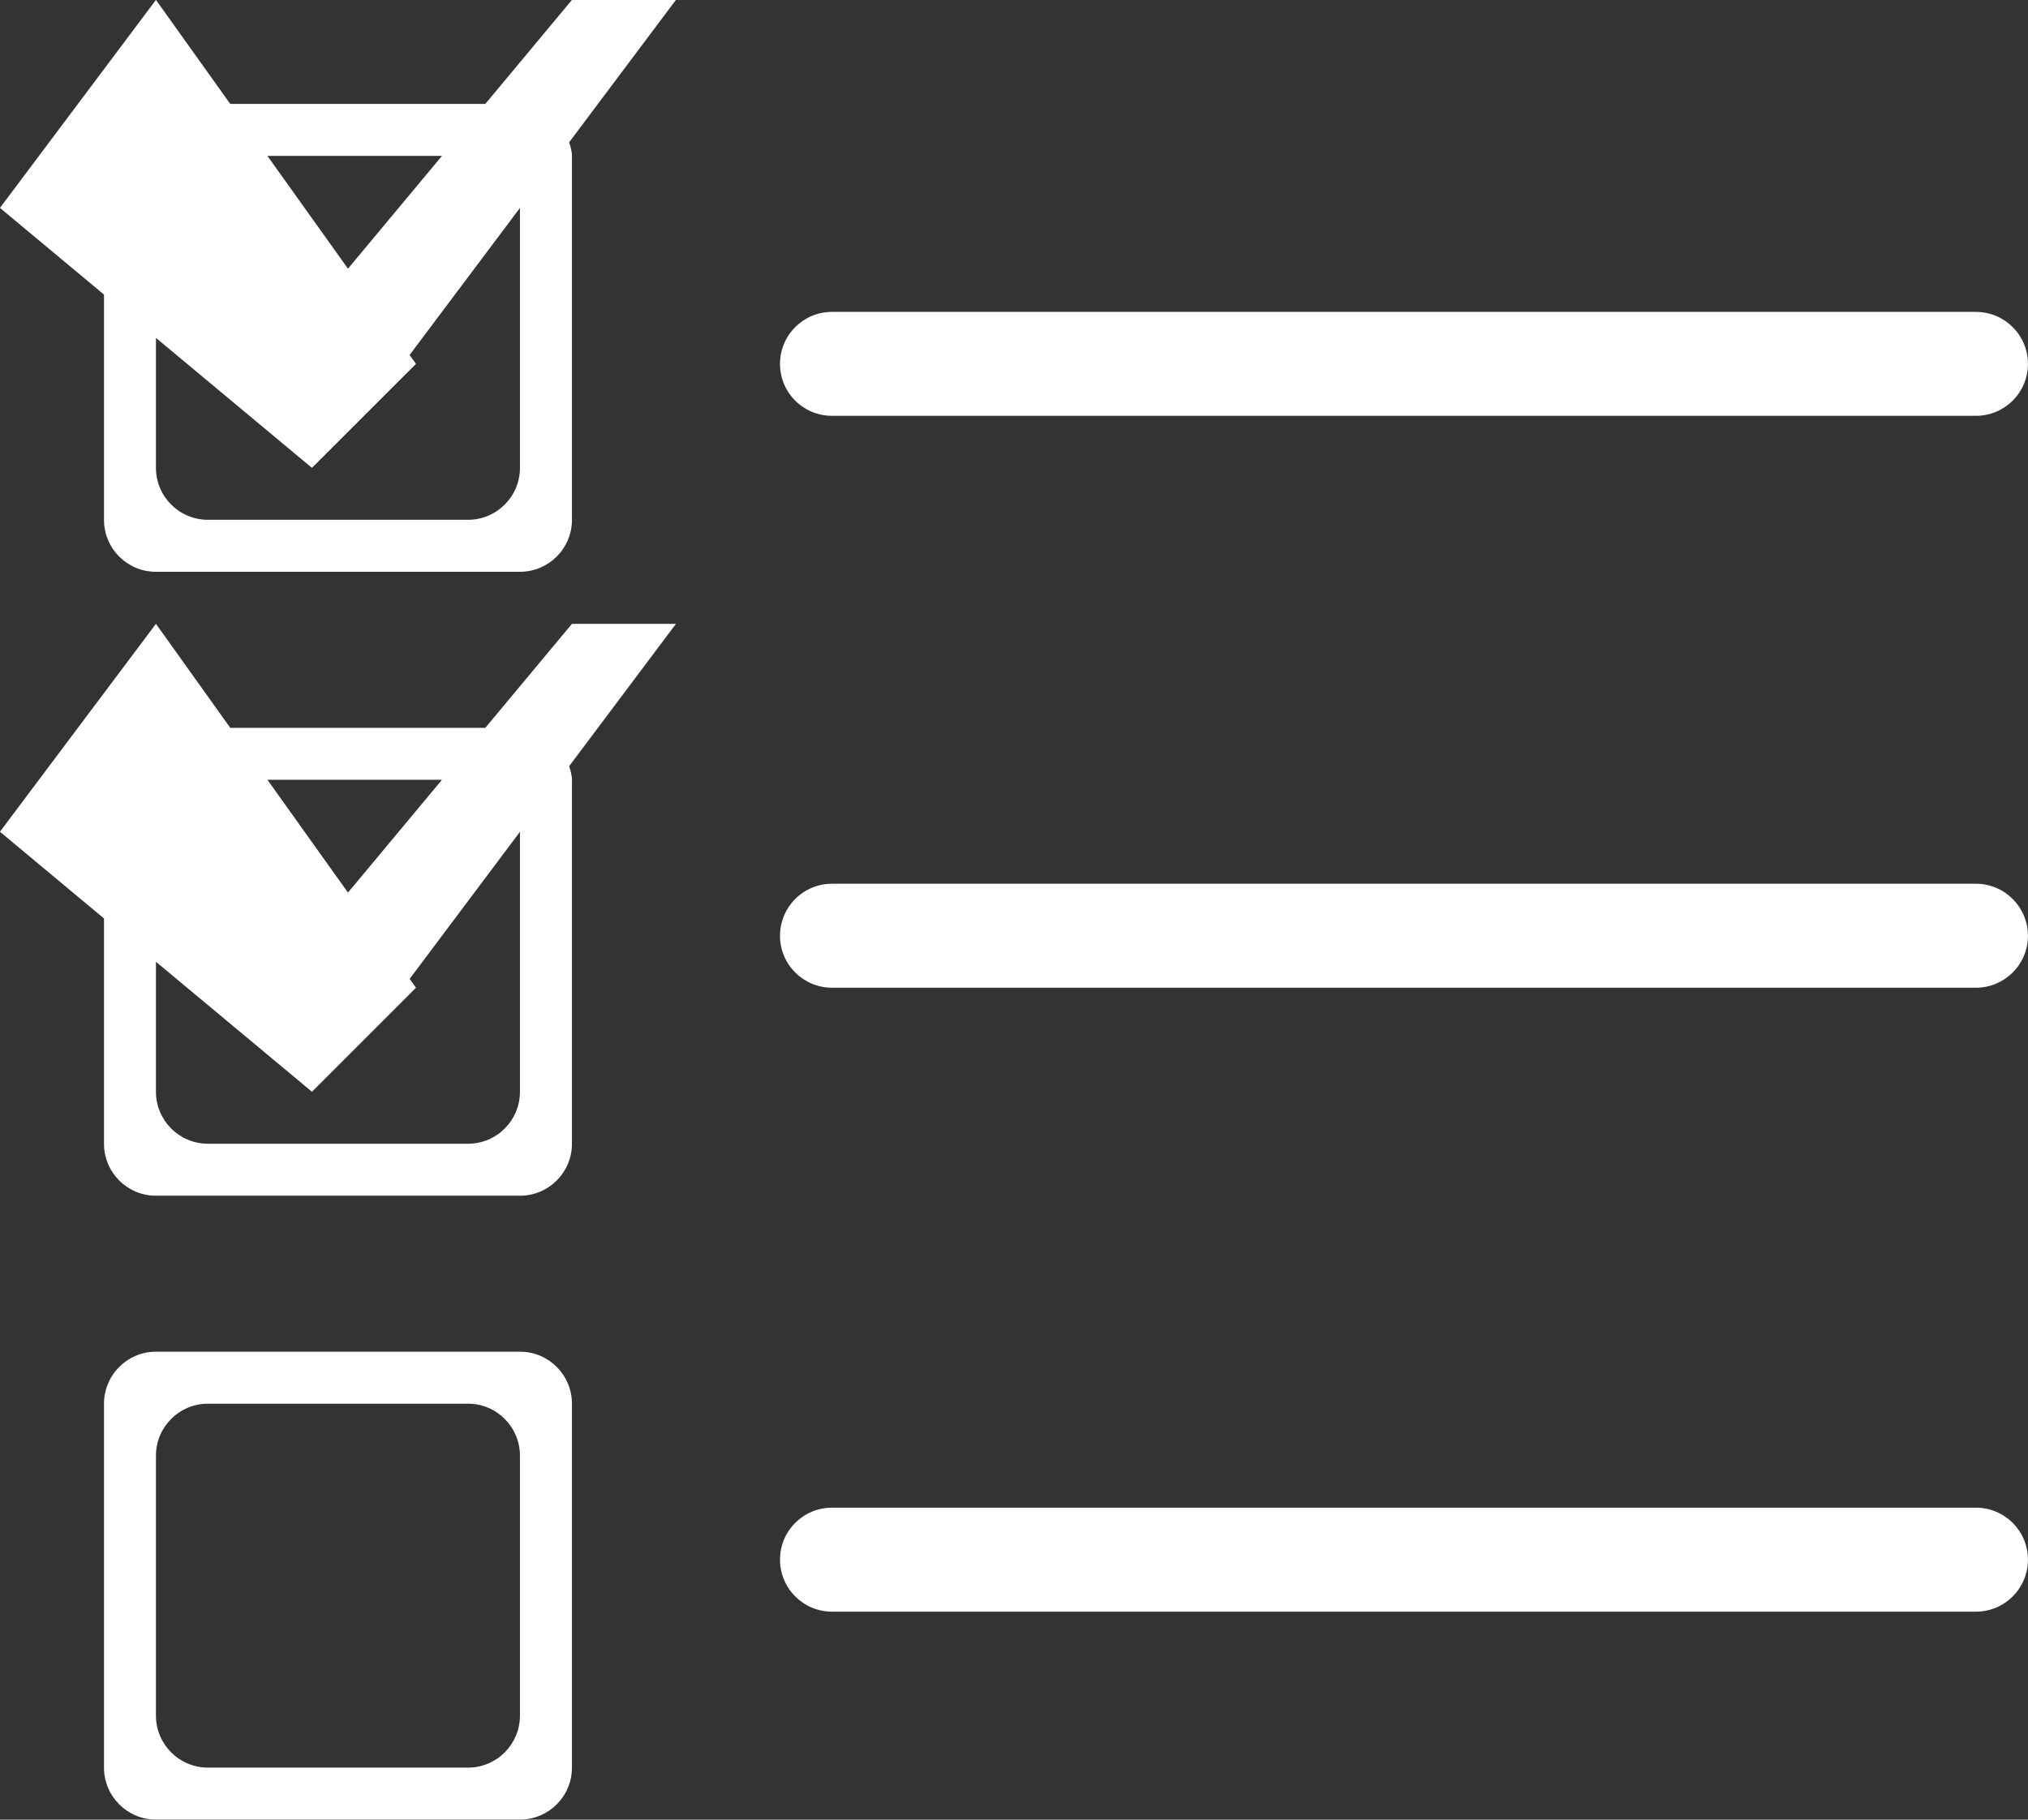 <svg 
 xmlns="http://www.w3.org/2000/svg"
 xmlns:xlink="http://www.w3.org/1999/xlink"
 width="39px" height="35px">
<rect width="100%" height="100%" fill="#333333" stroke="none"/>
<path fill-rule="evenodd"  fill="rgb(255, 255, 255)"
 d="M37.999,18.998 L15.999,18.998 C15.447,18.998 15.000,18.551 15.000,17.999 C15.000,17.447 15.447,16.998 15.999,16.998 L37.999,16.998 C38.551,16.998 38.999,17.447 38.999,17.999 C38.999,18.551 38.551,18.998 37.999,18.998 ZM37.999,7.998 L15.999,7.998 C15.447,7.998 15.000,7.552 15.000,6.999 C15.000,6.447 15.447,5.999 15.999,5.999 L37.999,5.999 C38.551,5.999 38.999,6.447 38.999,6.999 C38.999,7.552 38.551,7.998 37.999,7.998 ZM10.999,14.999 L10.999,21.999 C10.999,22.551 10.552,22.999 9.999,22.999 L2.999,22.999 C2.447,22.999 2.000,22.551 2.000,21.999 L2.000,17.666 L-0.001,15.998 L2.999,11.999 L4.428,13.999 L9.333,13.999 L10.999,11.999 L12.999,11.999 L10.946,14.736 C10.970,14.822 10.999,14.906 10.999,14.999 ZM2.999,18.499 L2.999,20.999 C2.999,21.551 3.447,21.999 3.999,21.999 L9.000,21.999 C9.552,21.999 9.999,21.551 9.999,20.999 L9.999,15.999 L7.878,18.828 L8.000,18.998 L6.999,19.999 L6.999,19.999 L6.999,19.999 L5.999,20.999 L2.999,18.499 ZM5.143,14.999 L6.692,17.168 L8.499,14.999 L5.143,14.999 ZM10.999,2.998 L10.999,9.999 C10.999,10.551 10.551,10.998 9.999,10.998 L2.999,10.998 C2.447,10.998 2.000,10.551 2.000,9.999 L2.000,5.666 L-0.001,3.999 L2.999,-0.002 L4.428,1.999 L9.333,1.999 L10.999,-0.002 L12.999,-0.002 L10.946,2.736 C10.970,2.822 10.999,2.905 10.999,2.998 ZM5.142,2.998 L6.692,5.168 L8.500,2.998 L5.142,2.998 ZM9.999,3.999 L7.877,6.828 L8.000,6.999 L5.999,8.999 L2.999,6.499 L2.999,8.999 C2.999,9.551 3.447,9.998 3.999,9.998 L9.000,9.998 C9.551,9.998 9.999,9.551 9.999,8.999 L9.999,3.999 ZM2.999,25.999 L9.999,25.999 C10.552,25.999 10.999,26.447 10.999,26.999 L10.999,33.999 C10.999,34.551 10.552,34.998 9.999,34.998 L2.999,34.998 C2.447,34.998 2.000,34.551 2.000,33.999 L2.000,26.999 C2.000,26.447 2.447,25.999 2.999,25.999 ZM2.999,32.999 C2.999,33.551 3.447,33.999 3.999,33.999 L9.000,33.999 C9.552,33.999 9.999,33.551 9.999,32.999 L9.999,27.999 C9.999,27.447 9.552,26.999 9.000,26.999 L3.999,26.999 C3.447,26.999 2.999,27.447 2.999,27.999 L2.999,32.999 ZM15.999,28.999 L37.999,28.999 C38.551,28.999 38.999,29.446 38.999,29.998 C38.999,30.552 38.551,30.999 37.999,30.999 L15.999,30.999 C15.447,30.999 15.000,30.552 15.000,29.998 C15.000,29.446 15.447,28.999 15.999,28.999 Z"/>
</svg>